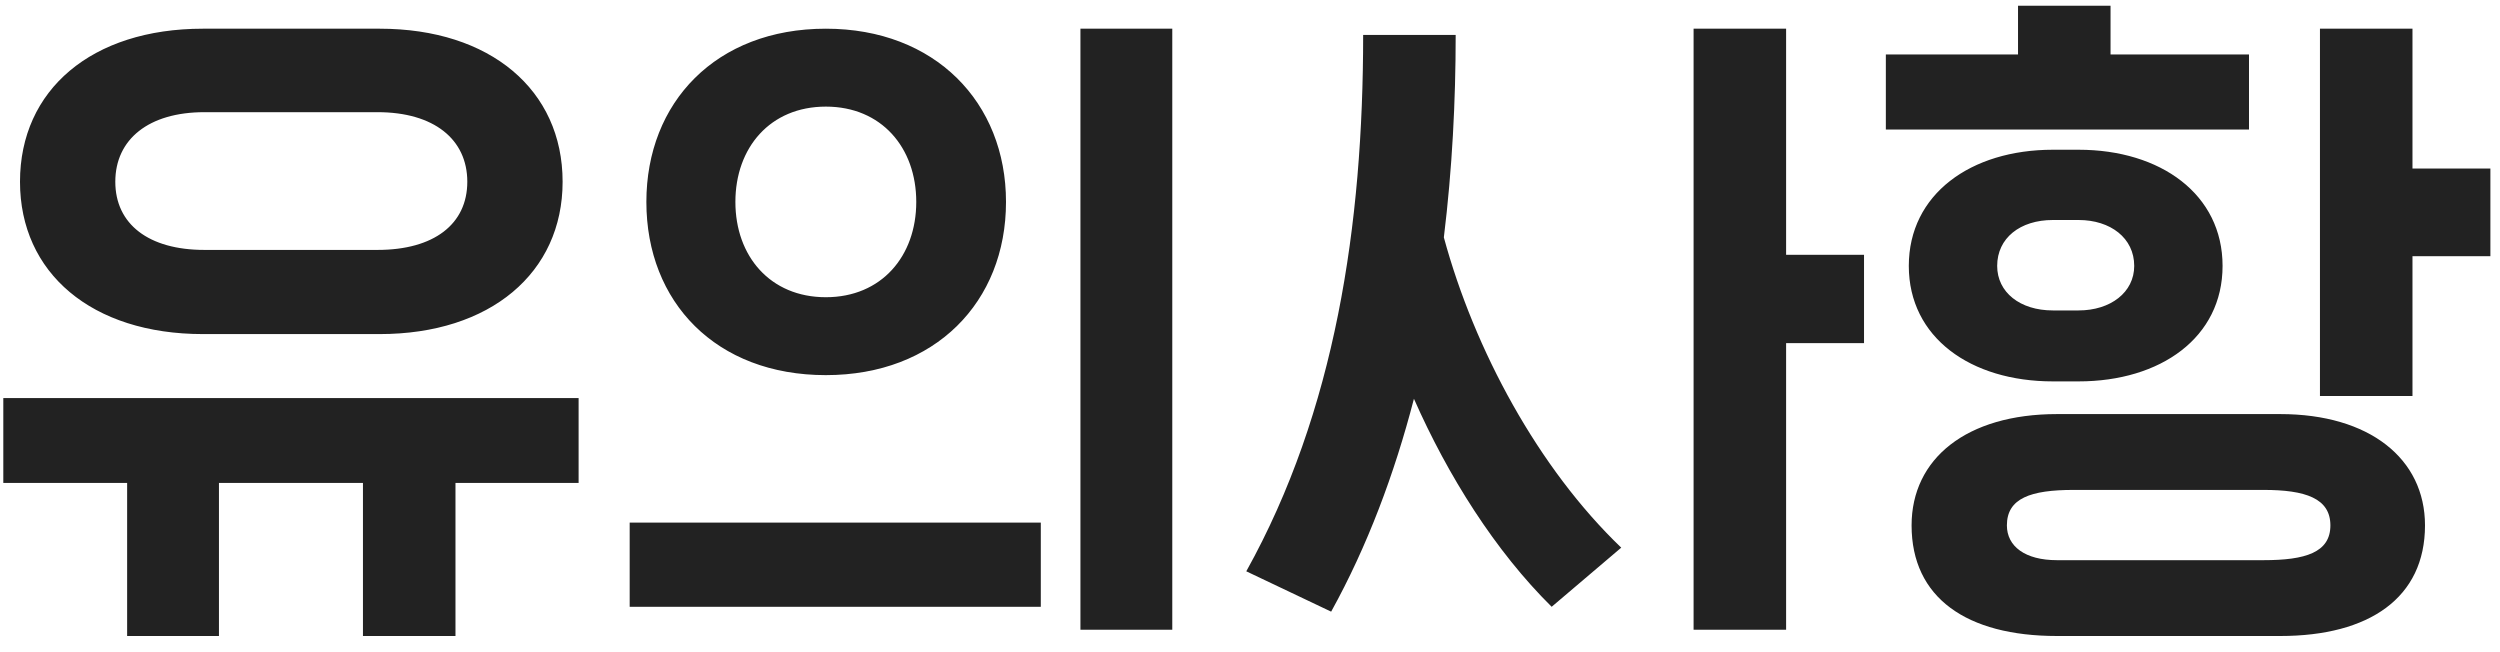 <svg width="115" height="30" viewBox="0 0 115 30" fill="none" xmlns="http://www.w3.org/2000/svg">
<path d="M17.464 15.368H9.336C4.216 15.368 0.92 12.552 0.92 8.36C0.92 4.136 4.216 1.32 9.336 1.32H17.464C22.552 1.32 25.88 4.136 25.88 8.36C25.88 12.552 22.552 15.368 17.464 15.368ZM9.4 11.496H17.368C19.96 11.496 21.496 10.312 21.496 8.36C21.496 6.408 19.96 5.16 17.368 5.16H9.4C6.84 5.16 5.304 6.408 5.304 8.36C5.304 10.312 6.84 11.496 9.4 11.496ZM26.616 18.312V22.216H20.952V29.256H16.696V22.216H10.072V29.256H5.848V22.216H0.152V18.312H26.616ZM46.276 9.288C46.276 13.896 43.013 17.256 37.989 17.256C32.932 17.256 29.733 13.896 29.733 9.288C29.733 4.712 32.932 1.32 37.989 1.32C43.013 1.32 46.276 4.712 46.276 9.288ZM42.148 9.288C42.148 6.792 40.548 4.904 37.989 4.904C35.428 4.904 33.828 6.792 33.828 9.288C33.828 11.784 35.428 13.672 37.989 13.672C40.548 13.672 42.148 11.784 42.148 9.288ZM49.7 28.968V1.32H53.925V28.968H49.7ZM28.965 27.912V24.04H47.877V27.912H28.965ZM61.233 28.136L57.329 26.28C61.425 18.92 62.705 10.344 62.705 1.608H66.961C66.961 4.648 66.801 7.784 66.417 10.92C67.825 16.104 70.769 21.544 74.577 25.192L71.377 27.912C68.785 25.352 66.609 21.896 65.041 18.344C64.145 21.8 62.897 25.128 61.233 28.136ZM82.161 15.784V28.968H77.905V1.32H82.161V11.72H85.745V15.784H82.161ZM114.558 7.752V11.784H110.974V18.216H106.718V1.32H110.974V7.752H114.558ZM95.614 17.544H94.43C90.653 17.544 87.805 15.528 87.805 12.232C87.805 8.936 90.653 6.888 94.43 6.888H95.614C99.389 6.888 102.238 8.936 102.238 12.232C102.238 15.528 99.389 17.544 95.614 17.544ZM94.43 14.28H95.614C97.085 14.28 98.174 13.448 98.174 12.232C98.174 10.952 97.085 10.12 95.614 10.12H94.43C92.925 10.12 91.87 10.952 91.87 12.232C91.87 13.448 92.925 14.28 94.43 14.28ZM104.894 29.256H94.621C90.462 29.256 87.933 27.496 87.933 24.168C87.933 21.096 90.462 19.048 94.621 19.048H104.894C108.99 19.048 111.55 21.096 111.55 24.168C111.55 27.496 108.99 29.256 104.894 29.256ZM94.621 25.768H104.126C106.046 25.768 107.198 25.416 107.198 24.168C107.198 22.92 106.046 22.536 104.126 22.536H95.389C93.406 22.536 92.317 22.92 92.317 24.168C92.317 25.128 93.15 25.768 94.621 25.768ZM103.454 2.504V5.96H86.749V2.504H92.829V0.264H97.085V2.504H103.454Z" fill="#222222"/>
</svg>
